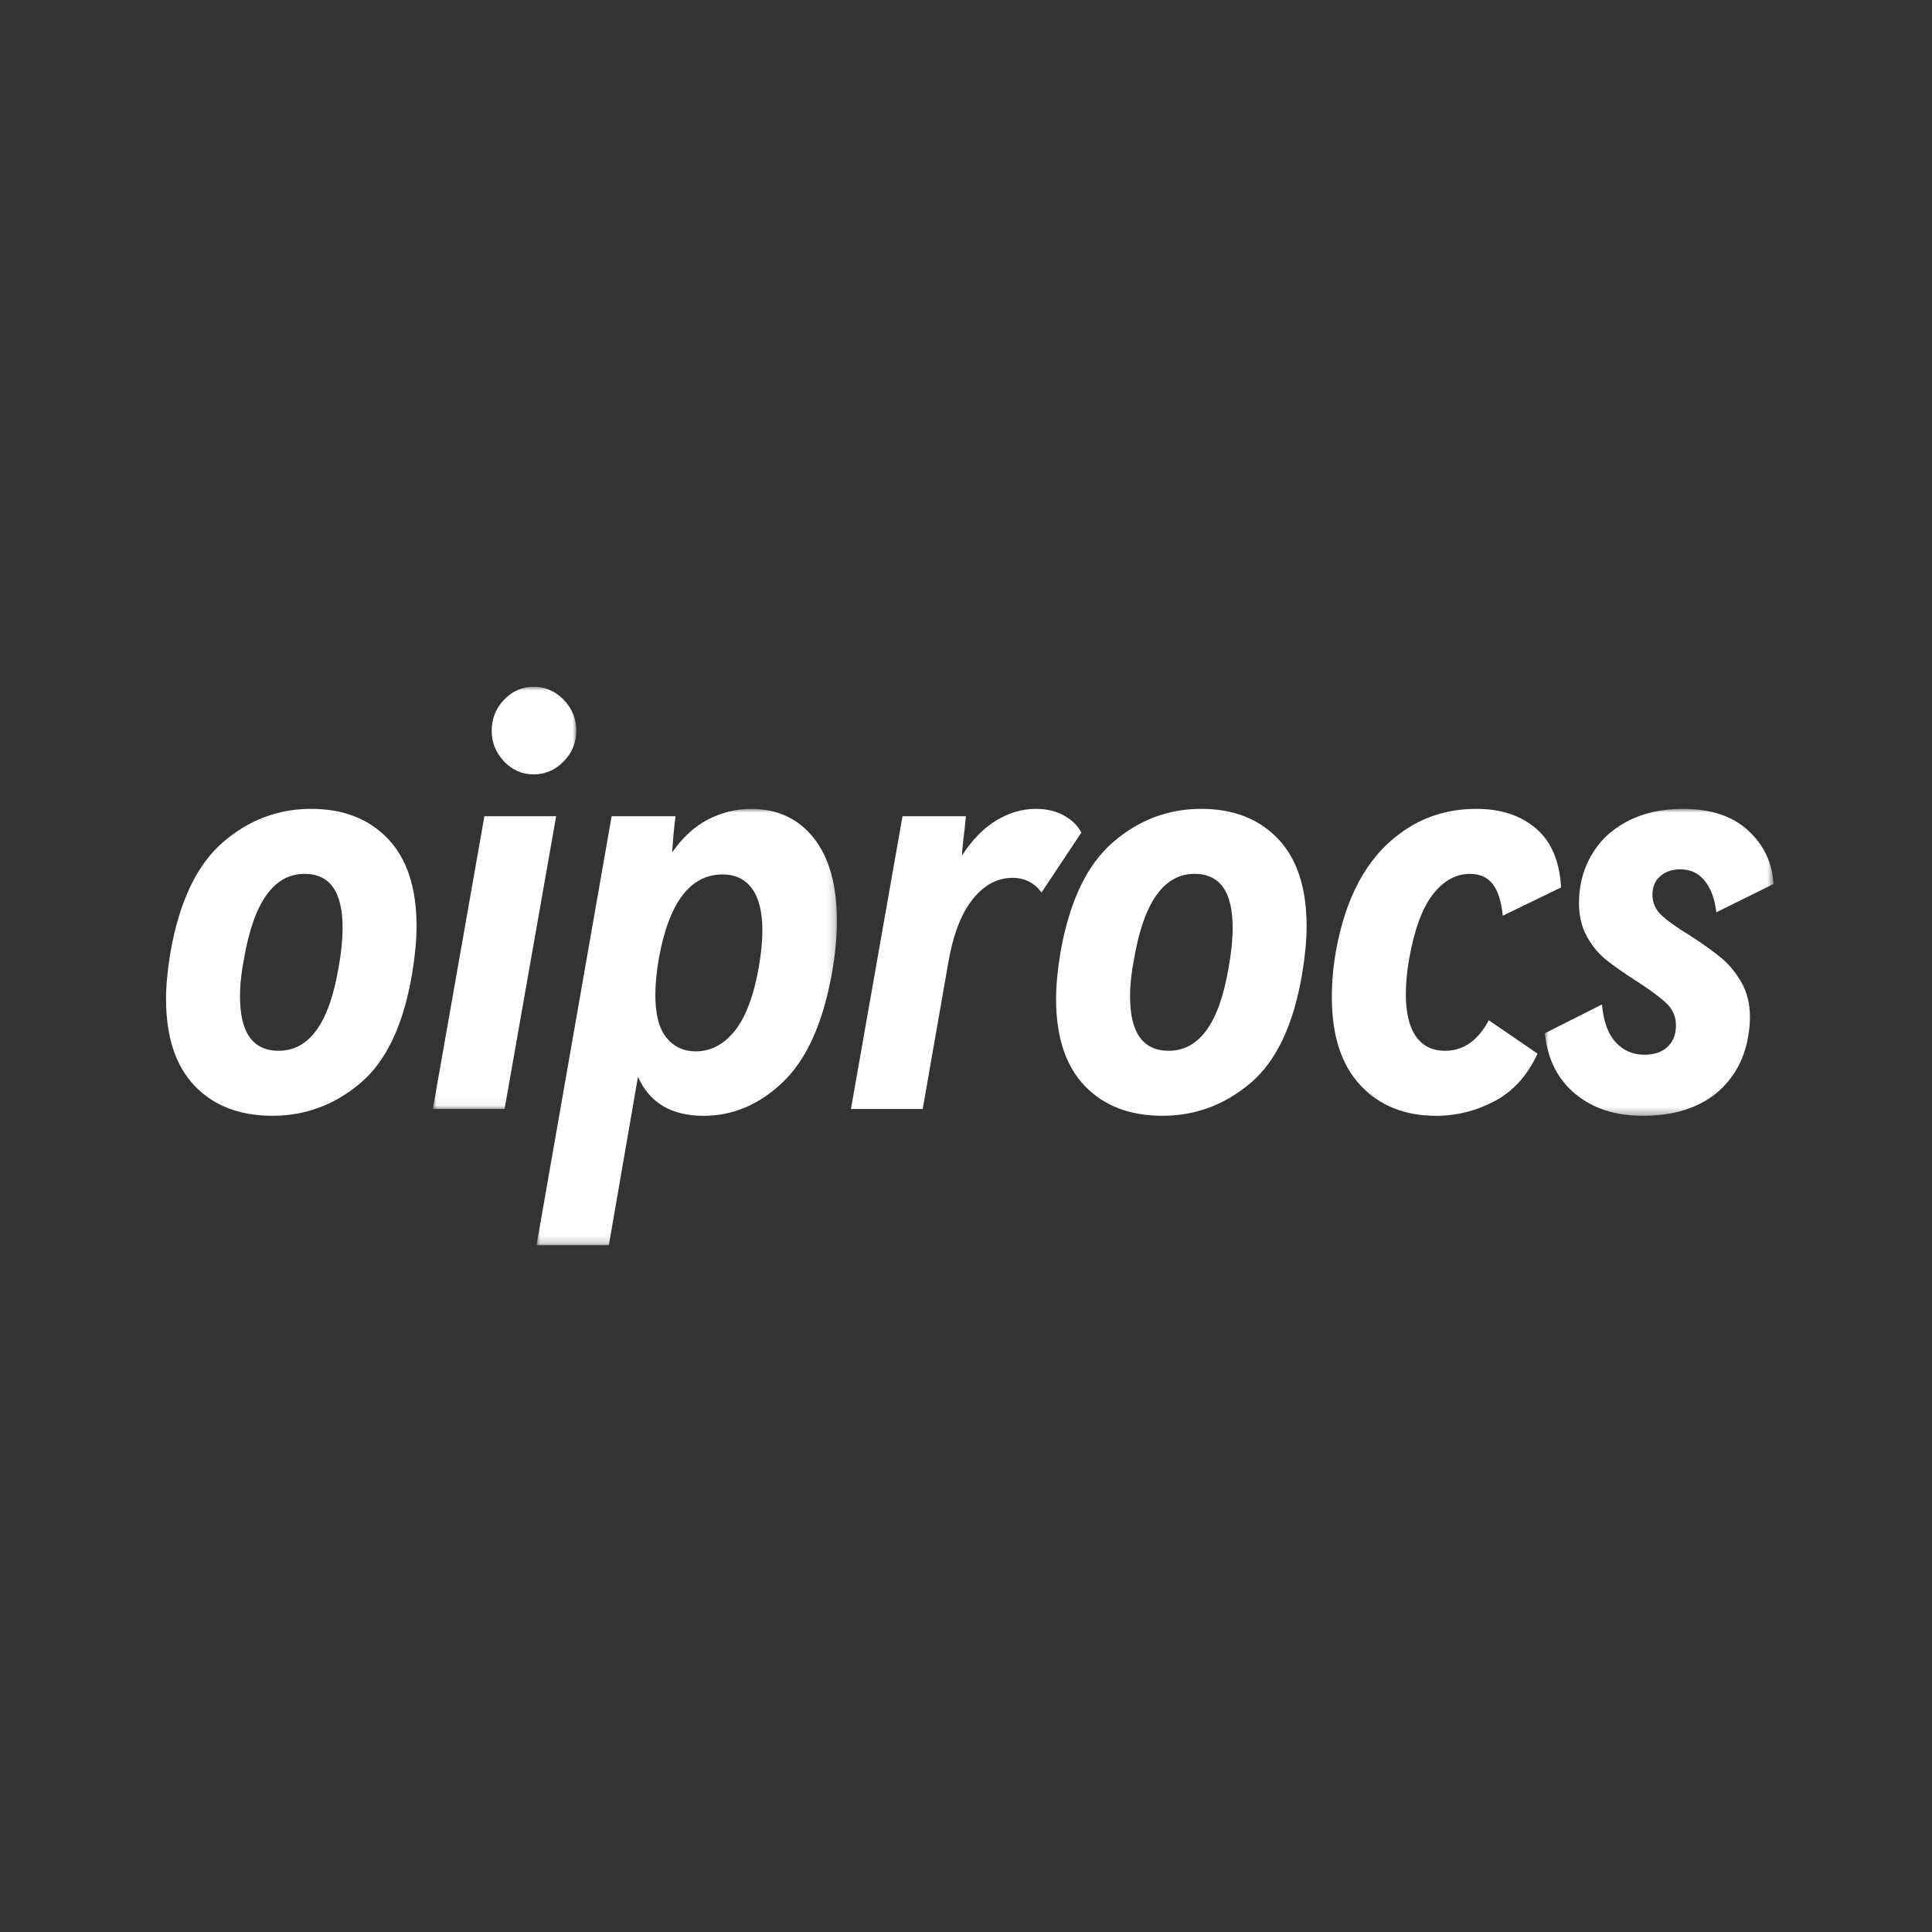 <svg height="256" viewBox="0 0 256 256" width="256" xmlns="http://www.w3.org/2000/svg" xmlns:xlink="http://www.w3.org/1999/xlink"><rect x="0" y="0" width="256" height="256" fill="#333333" stroke="none"/><mask id="a" fill="#fff"><path d="m0 0h19.01v55.948h-19.01z" fill="#fff" fill-rule="evenodd"/></mask><mask id="b" fill="#fff"><path d="m0 0h39.809v57.821h-39.809z" fill="#fff" fill-rule="evenodd"/></mask><mask id="c" fill="#fff"><path d="m0 0h30.302v40.669h-30.302z" fill="#fff" fill-rule="evenodd"/></mask><g fill="#fff" fill-rule="evenodd" transform="translate(22 91)"><path d="m9.802 41.046c0 4.792 1.708 7.188 5.124 7.188 4.061 0 6.71-3.693 7.948-11.085.347-1.896.519-3.644.519-5.241 0-4.744-1.683-7.117-5.048-7.117-4.061 0-6.735 3.771-8.021 11.309-.347 1.75-.521 3.399-.521 4.945m-2.3-20.41c3.414-2.97 7.325-4.457 11.733-4.457 4.256 0 7.649 1.324 10.174 3.97 2.525 2.646 3.788 6.515 3.788 11.608 0 1.799-.2 3.896-.595 6.292-1.139 6.739-3.416 11.559-6.832 14.453-3.416 2.896-7.305 4.345-11.662 4.345-4.355 0-7.798-1.324-10.321-3.97-2.525-2.644-3.788-6.489-3.788-11.534 0-1.746.197-3.82.595-6.216 1.187-6.691 3.489-11.52 6.908-14.493"/><path d="m9.431 9.887c-1.09-1.146-1.632-2.496-1.632-4.042 0-1.6.542-2.97 1.632-4.121 1.088-1.146 2.401-1.725 3.937-1.725 1.533 0 2.858.579 3.974 1.725 1.113 1.151 1.669 2.521 1.669 4.121 0 1.546-.556 2.896-1.669 4.042-1.116 1.151-2.44 1.722-3.974 1.722-1.536 0-2.849-.572-3.937-1.722zm.076 46.061h-9.506l6.832-38.794h9.506z" mask="url(#a)" transform="translate(35.353)"/><path d="m26.255 29.437c1.46-1.797 2.537-4.67 3.23-8.615.298-1.797.445-3.371.445-4.718 0-2.445-.459-4.292-1.373-5.542-.916-1.246-2.218-1.873-3.9-1.873-4.307 0-7.128 3.746-8.466 11.235-.296 1.797-.445 3.371-.445 4.718 0 2.598.494 4.494 1.485 5.693.989 1.197 2.277 1.797 3.861 1.797 1.981 0 3.701-.898 5.163-2.695m10.473-25.58c2.052 2.572 3.081 6.255 3.081 11.05 0 2.047-.223 4.343-.668 6.89-1.189 6.591-3.342 11.383-6.462 14.379-3.12 2.996-6.634 4.496-10.546 4.496-4.258 0-7.156-1.725-8.689-5.17l-3.861 22.32h-9.582l9.952-56.847h8.469c-.2 1.498-.347 3.098-.445 4.792 1.384-1.996 2.982-3.456 4.789-4.38 1.809-.924 3.701-1.387 5.682-1.387 3.466 0 6.226 1.287 8.283 3.857" mask="url(#b)" transform="translate(49.089 16.179)"/><path d="m119.013 17.079c1.063.6 1.82 1.347 2.264 2.248l-5.273 7.936c-.941-1.296-2.227-1.945-3.859-1.945-1.981 0-3.726.935-5.236 2.806-1.511 1.873-2.587 4.633-3.23 8.279l-3.416 19.546h-9.509l6.834-38.797h8.393l-.149 1.574c-.2 1.546-.324 2.769-.372 3.669 1.288-2.047 2.785-3.595 4.493-4.644 1.708-1.049 3.478-1.574 5.312-1.574 1.435 0 2.686.301 3.749.901"/><path d="m127.741 41.046c0 4.792 1.708 7.188 5.124 7.188 4.059 0 6.708-3.693 7.945-11.085.349-1.896.521-3.644.521-5.241 0-4.744-1.683-7.117-5.05-7.117-4.061 0-6.733 3.771-8.019 11.309-.349 1.75-.521 3.399-.521 4.945m-2.303-20.41c3.416-2.97 7.325-4.457 11.733-4.457 4.258 0 7.649 1.324 10.177 3.97 2.525 2.646 3.786 6.515 3.786 11.608 0 1.799-.197 3.896-.592 6.292-1.139 6.739-3.418 11.559-6.834 14.453-3.416 2.896-7.305 4.345-11.66 4.345-4.357 0-7.798-1.324-10.324-3.97-2.525-2.644-3.788-6.489-3.788-11.534 0-1.746.197-3.82.595-6.216 1.189-6.691 3.492-11.52 6.908-14.493"/><path d="m175.272 44.191 6.46 4.42c-1.336 2.896-3.23 4.991-5.679 6.292-2.454 1.296-5.039 1.947-7.762 1.947-4.16 0-7.502-1.347-10.027-4.044-2.525-2.697-3.788-6.591-3.788-11.684 0-1.947.174-3.943.521-5.991 1.288-7.239 4.109-12.458 8.464-15.655 2.922-2.197 6.313-3.297 10.177-3.297 3.216 0 5.842.861 7.874 2.586 2.029 1.722 3.143 4.332 3.34 7.825l-7.723 3.746c-.197-1.898-.645-3.294-1.336-4.195-.696-.898-1.71-1.347-3.049-1.347-1.83 0-3.45.901-4.862 2.697-1.412 1.799-2.463 4.644-3.157 8.538-.298 1.697-.445 3.271-.445 4.718 0 2.447.445 4.306 1.336 5.579.893 1.276 2.179 1.91 3.864 1.91 2.424 0 4.355-1.347 5.792-4.044"/><path d="m22.725 37.674c-2.475 1.996-5.716 2.996-9.727 2.996-3.666 0-6.662-.975-8.987-2.922-2.328-1.947-3.664-4.619-4.011-8.015l7.573-3.818c.197 2.246.806 3.919 1.82 5.017 1.015 1.097 2.289 1.648 3.825 1.648 1.288 0 2.303-.35 3.046-1.049.744-.699 1.113-1.648 1.113-2.848 0-1.146-.422-2.121-1.263-2.922-.843-.796-2.153-1.769-3.937-2.919-1.635-1.046-2.959-1.972-3.971-2.771-1.017-.796-1.885-1.836-2.601-3.107-.719-1.273-1.077-2.76-1.077-4.457 0-2.049.409-3.908 1.226-5.579.817-1.674 1.917-3.035 3.306-4.084 2.475-1.896 5.569-2.845 9.284-2.845 3.664 0 6.533.963 8.616 2.885 2.078 1.922 3.191 4.281 3.342 7.075l-7.578 3.746c-.197-1.746-.705-3.132-1.522-4.156-.817-1.023-1.892-1.537-3.23-1.537-1.09 0-1.981.299-2.672.898-.696.602-1.042 1.424-1.042 2.475 0 1.049.395 1.945 1.189 2.695.792.75 2.055 1.648 3.786 2.697 1.685 1.097 3.049 2.072 4.086 2.919 1.04.852 1.942 1.935 2.711 3.26.767 1.322 1.15 2.882 1.15 4.681 0 .748-.073 1.546-.22 2.396-.496 3.146-1.908 5.691-4.235 7.64" mask="url(#c)" transform="translate(182.698 16.18)"/></g></svg>